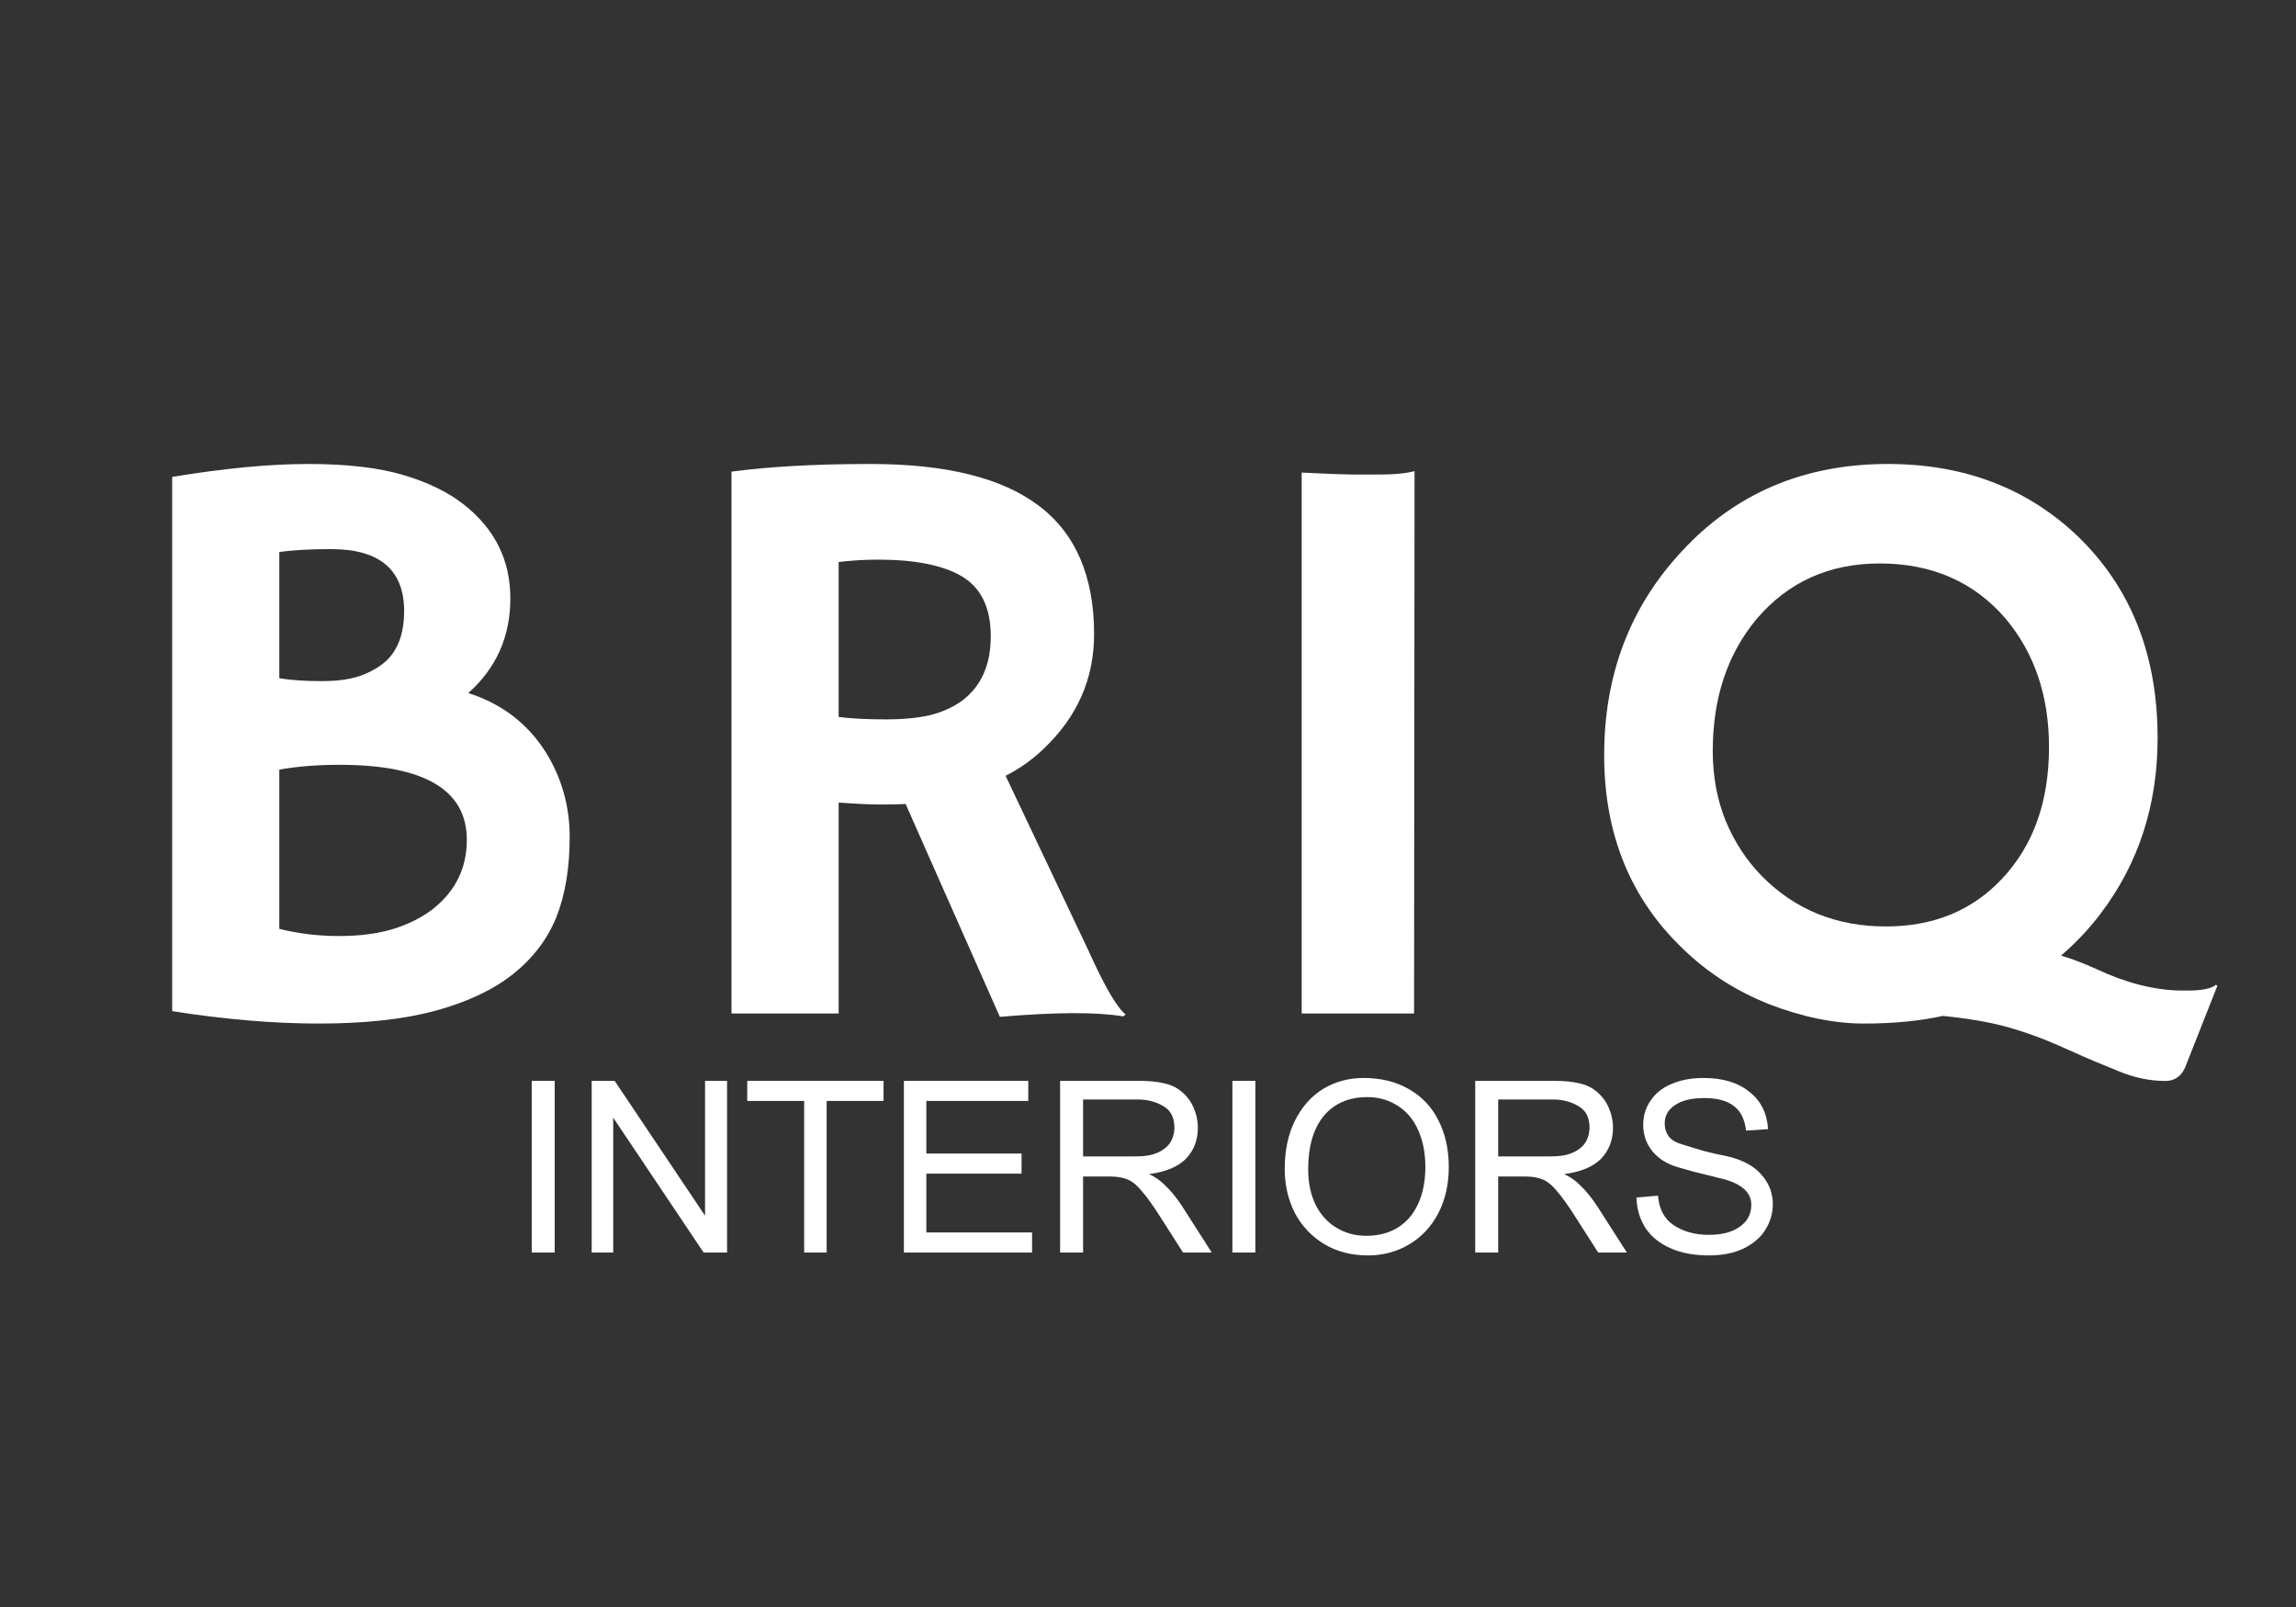 <svg version="1.2" preserveAspectRatio="xMidYMid meet" height="70" viewBox="0 0 75 52.5" zoomAndPan="magnify" width="100" xmlns:xlink="http://www.w3.org/1999/xlink" xmlns="http://www.w3.org/2000/svg"><rect x="0" y="0" width="75" height="52.5" fill="#333333" stroke="none"/><defs></defs><g id="eddec571ad"><g style="fill:#ffffff;fill-opacity:1;"><g transform="translate(3.343, 33.111)"><path d="M 13.406 -1.281 C 12.758 -0.77 11.922 -0.375 10.891 -0.094 C 9.859 0.188 8.586 0.328 7.078 0.328 C 5.578 0.328 3.977 0.191 2.281 -0.078 L 2.281 -17.531 C 3.988 -17.812 5.473 -17.953 6.734 -17.953 C 7.992 -17.953 9.023 -17.832 9.828 -17.594 C 10.641 -17.352 11.301 -17.031 11.812 -16.625 C 12.82 -15.832 13.328 -14.812 13.328 -13.562 C 13.328 -12.312 12.867 -11.281 11.953 -10.469 C 13.035 -10.125 13.875 -9.488 14.469 -8.562 C 15 -7.719 15.266 -6.785 15.266 -5.766 C 15.266 -4.742 15.117 -3.867 14.828 -3.141 C 14.535 -2.422 14.062 -1.801 13.406 -1.281 Z M 5.781 -10.953 C 6.156 -10.891 6.617 -10.859 7.172 -10.859 C 7.734 -10.859 8.191 -10.93 8.547 -11.078 C 8.898 -11.223 9.176 -11.406 9.375 -11.625 C 9.695 -11.988 9.859 -12.492 9.859 -13.141 C 9.859 -14.492 9.062 -15.172 7.469 -15.172 C 6.801 -15.172 6.238 -15.141 5.781 -15.078 Z M 7.75 -8.125 C 7.008 -8.125 6.352 -8.07 5.781 -7.969 L 5.781 -2.766 C 6.406 -2.609 7.055 -2.531 7.734 -2.531 C 8.41 -2.531 9.004 -2.609 9.516 -2.766 C 10.035 -2.93 10.473 -3.156 10.828 -3.438 C 11.547 -4.02 11.906 -4.766 11.906 -5.672 C 11.906 -7.305 10.52 -8.125 7.75 -8.125 Z M 7.75 -8.125" style="stroke:none"></path></g></g><g style="fill:#ffffff;fill-opacity:1;"><g transform="translate(21.614, 33.111)"><path d="M 7.969 -6.844 C 7.707 -6.832 7.426 -6.828 7.125 -6.828 C 6.82 -6.828 6.375 -6.848 5.781 -6.891 L 5.781 0 L 2.281 0 L 2.281 -17.703 C 3.508 -17.867 5.023 -17.953 6.828 -17.953 C 9.285 -17.953 11.113 -17.5 12.312 -16.594 C 13.52 -15.688 14.125 -14.285 14.125 -12.391 C 14.125 -10.93 13.57 -9.68 12.469 -8.641 C 12.113 -8.297 11.703 -8.004 11.234 -7.766 L 13.938 -2.062 C 14.469 -0.883 14.875 -0.188 15.156 0.031 L 15.078 0.094 C 14.223 -0.051 12.879 -0.047 11.047 0.109 Z M 7.078 -14.828 C 6.629 -14.828 6.195 -14.801 5.781 -14.75 L 5.781 -9.688 C 6.219 -9.633 6.727 -9.609 7.312 -9.609 C 7.895 -9.609 8.383 -9.656 8.781 -9.75 C 9.176 -9.852 9.52 -10.008 9.812 -10.219 C 10.438 -10.688 10.75 -11.391 10.75 -12.328 C 10.75 -13.266 10.426 -13.922 9.781 -14.297 C 9.164 -14.648 8.266 -14.828 7.078 -14.828 Z M 7.078 -14.828" style="stroke:none"></path></g></g><g style="fill:#ffffff;fill-opacity:1;"><g transform="translate(39.832, 33.111)"><path d="M 2.688 -17.672 C 3.57 -17.629 4.109 -17.609 4.297 -17.609 L 5.25 -17.609 C 5.719 -17.609 6.094 -17.645 6.375 -17.719 L 6.359 0 L 2.688 0 Z M 2.688 -17.672" style="stroke:none"></path></g></g><g style="fill:#ffffff;fill-opacity:1;"><g transform="translate(51.307, 33.111)"><path d="M 12.156 0.078 C 11.414 0.242 10.555 0.328 9.578 0.328 C 8.609 0.328 7.582 0.117 6.5 -0.297 C 5.426 -0.723 4.488 -1.32 3.688 -2.094 C 1.957 -3.738 1.094 -5.852 1.094 -8.438 C 1.094 -11.051 1.93 -13.266 3.609 -15.078 C 5.367 -16.992 7.617 -17.953 10.359 -17.953 C 12.848 -17.953 14.914 -17.164 16.562 -15.594 C 18.301 -13.914 19.172 -11.719 19.172 -9 C 19.172 -6.812 18.551 -4.898 17.312 -3.266 C 16.926 -2.754 16.492 -2.297 16.016 -1.891 C 16.328 -1.805 16.711 -1.66 17.172 -1.453 C 18.129 -1.004 19.035 -0.77 19.891 -0.75 L 20.156 -0.75 C 20.613 -0.75 20.922 -0.812 21.078 -0.938 L 21.125 -0.906 L 20.125 1.625 C 20 2.008 19.766 2.203 19.422 2.203 C 18.91 2.203 18.395 2.094 17.875 1.875 C 17.352 1.664 16.883 1.469 16.469 1.281 C 16.062 1.094 15.672 0.926 15.297 0.781 C 14.93 0.645 14.582 0.531 14.25 0.438 C 13.676 0.281 12.977 0.16 12.156 0.078 Z M 4.641 -8.578 C 4.641 -7.754 4.781 -6.992 5.062 -6.297 C 5.352 -5.598 5.75 -4.992 6.25 -4.484 C 7.332 -3.391 8.68 -2.844 10.297 -2.844 C 11.859 -2.844 13.129 -3.367 14.109 -4.422 C 15.117 -5.504 15.625 -6.93 15.625 -8.703 C 15.625 -10.379 15.148 -11.781 14.203 -12.906 C 13.172 -14.102 11.801 -14.703 10.094 -14.703 C 8.438 -14.703 7.094 -14.094 6.062 -12.875 C 5.113 -11.727 4.641 -10.297 4.641 -8.578 Z M 4.641 -8.578" style="stroke:none"></path></g></g><g style="fill:#ffffff;fill-opacity:1;"><g transform="translate(16.65, 40.92)"><path d="M 1.469 0 L 0.719 0 L 0.719 -5.609 L 1.469 -5.609 Z M 1.469 0" style="stroke:none"></path></g></g><g style="fill:#ffffff;fill-opacity:1;"><g transform="translate(18.703, 40.92)"><path d="M 4.328 -1.203 L 4.328 -5.609 L 5.047 -5.609 L 5.047 0 L 4.281 0 L 1.328 -4.406 L 1.328 0 L 0.625 0 L 0.625 -5.609 L 1.375 -5.609 Z M 4.328 -1.203" style="stroke:none"></path></g></g><g style="fill:#ffffff;fill-opacity:1;"><g transform="translate(24.237, 40.92)"><path d="M 4.625 -4.953 L 2.766 -4.953 L 2.766 0 L 2.031 0 L 2.031 -4.953 L 0.172 -4.953 L 0.172 -5.609 L 4.625 -5.609 Z M 4.625 -4.953" style="stroke:none"></path></g></g><g style="fill:#ffffff;fill-opacity:1;"><g transform="translate(28.901, 40.92)"><path d="M 4.688 -4.953 L 1.359 -4.953 L 1.359 -3.234 L 4.469 -3.234 L 4.469 -2.578 L 1.359 -2.578 L 1.359 -0.656 L 4.812 -0.656 L 4.812 0 L 0.625 0 L 0.625 -5.609 L 4.688 -5.609 Z M 4.688 -4.953" style="stroke:none"></path></g></g><g style="fill:#ffffff;fill-opacity:1;"><g transform="translate(34.004, 40.92)"><path d="M 4.562 -5.281 C 4.758 -5.125 4.898 -4.941 4.984 -4.734 C 5.078 -4.523 5.125 -4.305 5.125 -4.078 C 5.125 -3.672 4.992 -3.332 4.734 -3.062 C 4.473 -2.801 4.07 -2.633 3.531 -2.562 C 3.738 -2.469 3.922 -2.336 4.078 -2.172 C 4.242 -2.016 4.422 -1.797 4.609 -1.516 L 5.578 0 L 4.641 0 L 3.922 -1.125 C 3.672 -1.52 3.469 -1.805 3.312 -1.984 C 3.164 -2.172 3.016 -2.301 2.859 -2.375 C 2.703 -2.445 2.504 -2.484 2.266 -2.484 L 1.375 -2.484 L 1.375 0 L 0.625 0 L 0.625 -5.609 L 3.203 -5.609 C 3.535 -5.609 3.805 -5.582 4.016 -5.531 C 4.223 -5.488 4.406 -5.406 4.562 -5.281 Z M 4.031 -3.391 C 4.145 -3.473 4.227 -3.578 4.281 -3.703 C 4.332 -3.828 4.359 -3.953 4.359 -4.078 C 4.359 -4.41 4.238 -4.645 4 -4.781 C 3.758 -4.926 3.484 -5 3.172 -5 L 1.375 -5 L 1.375 -3.141 L 3.047 -3.141 C 3.305 -3.141 3.504 -3.16 3.641 -3.203 C 3.785 -3.242 3.914 -3.305 4.031 -3.391 Z M 4.031 -3.391" style="stroke:none"></path></g></g><g style="fill:#ffffff;fill-opacity:1;"><g transform="translate(39.538, 40.92)"><path d="M 1.469 0 L 0.719 0 L 0.719 -5.609 L 1.469 -5.609 Z M 1.469 0" style="stroke:none"></path></g></g><g style="fill:#ffffff;fill-opacity:1;"><g transform="translate(41.591, 40.92)"><path d="M 2.953 -5.703 C 3.516 -5.703 4.004 -5.582 4.422 -5.344 C 4.848 -5.102 5.172 -4.766 5.391 -4.328 C 5.617 -3.891 5.734 -3.379 5.734 -2.797 C 5.734 -2.223 5.617 -1.719 5.391 -1.281 C 5.16 -0.844 4.844 -0.504 4.438 -0.266 C 4.031 -0.023 3.582 0.094 3.094 0.094 C 2.551 0.094 2.07 -0.031 1.656 -0.281 C 1.25 -0.531 0.93 -0.867 0.703 -1.297 C 0.484 -1.734 0.375 -2.211 0.375 -2.734 C 0.375 -3.328 0.484 -3.848 0.703 -4.297 C 0.93 -4.754 1.238 -5.102 1.625 -5.344 C 2.02 -5.582 2.461 -5.703 2.953 -5.703 Z M 1.141 -2.719 C 1.141 -2.289 1.219 -1.91 1.375 -1.578 C 1.539 -1.242 1.77 -0.988 2.062 -0.812 C 2.352 -0.633 2.68 -0.547 3.047 -0.547 C 3.43 -0.547 3.77 -0.633 4.062 -0.812 C 4.352 -0.988 4.578 -1.25 4.734 -1.594 C 4.891 -1.938 4.969 -2.336 4.969 -2.797 C 4.969 -3.254 4.891 -3.656 4.734 -4 C 4.578 -4.352 4.352 -4.617 4.062 -4.797 C 3.77 -4.984 3.441 -5.078 3.078 -5.078 C 2.461 -5.078 1.984 -4.867 1.641 -4.453 C 1.305 -4.035 1.141 -3.457 1.141 -2.719 Z M 1.141 -2.719" style="stroke:none"></path></g></g><g style="fill:#ffffff;fill-opacity:1;"><g transform="translate(47.564, 40.92)"><path d="M 4.562 -5.281 C 4.758 -5.125 4.898 -4.941 4.984 -4.734 C 5.078 -4.523 5.125 -4.305 5.125 -4.078 C 5.125 -3.672 4.992 -3.332 4.734 -3.062 C 4.473 -2.801 4.07 -2.633 3.531 -2.562 C 3.738 -2.469 3.922 -2.336 4.078 -2.172 C 4.242 -2.016 4.422 -1.797 4.609 -1.516 L 5.578 0 L 4.641 0 L 3.922 -1.125 C 3.672 -1.52 3.469 -1.805 3.312 -1.984 C 3.164 -2.172 3.016 -2.301 2.859 -2.375 C 2.703 -2.445 2.504 -2.484 2.266 -2.484 L 1.375 -2.484 L 1.375 0 L 0.625 0 L 0.625 -5.609 L 3.203 -5.609 C 3.535 -5.609 3.805 -5.582 4.016 -5.531 C 4.223 -5.488 4.406 -5.406 4.562 -5.281 Z M 4.031 -3.391 C 4.145 -3.473 4.227 -3.578 4.281 -3.703 C 4.332 -3.828 4.359 -3.953 4.359 -4.078 C 4.359 -4.41 4.238 -4.645 4 -4.781 C 3.758 -4.926 3.484 -5 3.172 -5 L 1.375 -5 L 1.375 -3.141 L 3.047 -3.141 C 3.305 -3.141 3.504 -3.16 3.641 -3.203 C 3.785 -3.242 3.914 -3.305 4.031 -3.391 Z M 4.031 -3.391" style="stroke:none"></path></g></g><g style="fill:#ffffff;fill-opacity:1;"><g transform="translate(53.098, 40.92)"><path d="M 2.547 -5.703 C 3.18 -5.703 3.68 -5.551 4.047 -5.25 C 4.422 -4.957 4.625 -4.551 4.656 -4.031 L 3.938 -3.984 C 3.895 -4.348 3.766 -4.613 3.547 -4.781 C 3.328 -4.957 3.004 -5.047 2.578 -5.047 C 2.16 -5.047 1.836 -4.969 1.609 -4.812 C 1.391 -4.664 1.281 -4.469 1.281 -4.219 C 1.281 -4.051 1.328 -3.906 1.422 -3.781 C 1.523 -3.664 1.672 -3.582 1.859 -3.531 C 1.898 -3.52 2.051 -3.473 2.312 -3.391 C 2.582 -3.305 2.926 -3.223 3.344 -3.141 C 3.832 -3.023 4.195 -2.828 4.438 -2.547 C 4.688 -2.266 4.812 -1.941 4.812 -1.578 C 4.812 -1.273 4.727 -0.992 4.562 -0.734 C 4.406 -0.484 4.164 -0.281 3.844 -0.125 C 3.531 0.02 3.16 0.094 2.734 0.094 C 2.242 0.094 1.82 0.016 1.469 -0.141 C 1.113 -0.297 0.844 -0.516 0.656 -0.797 C 0.469 -1.086 0.367 -1.422 0.359 -1.797 L 1.062 -1.859 C 1.094 -1.422 1.266 -1.098 1.578 -0.891 C 1.898 -0.68 2.281 -0.578 2.719 -0.578 C 3.145 -0.578 3.484 -0.664 3.734 -0.844 C 3.984 -1.02 4.109 -1.258 4.109 -1.562 C 4.109 -1.977 3.773 -2.266 3.109 -2.422 L 2.672 -2.531 C 2.398 -2.594 2.086 -2.676 1.734 -2.781 C 1.367 -2.883 1.082 -3.062 0.875 -3.312 C 0.676 -3.562 0.578 -3.848 0.578 -4.172 C 0.578 -4.461 0.656 -4.723 0.812 -4.953 C 0.969 -5.191 1.191 -5.375 1.484 -5.5 C 1.785 -5.633 2.141 -5.703 2.547 -5.703 Z M 2.547 -5.703" style="stroke:none"></path></g></g></g></svg>